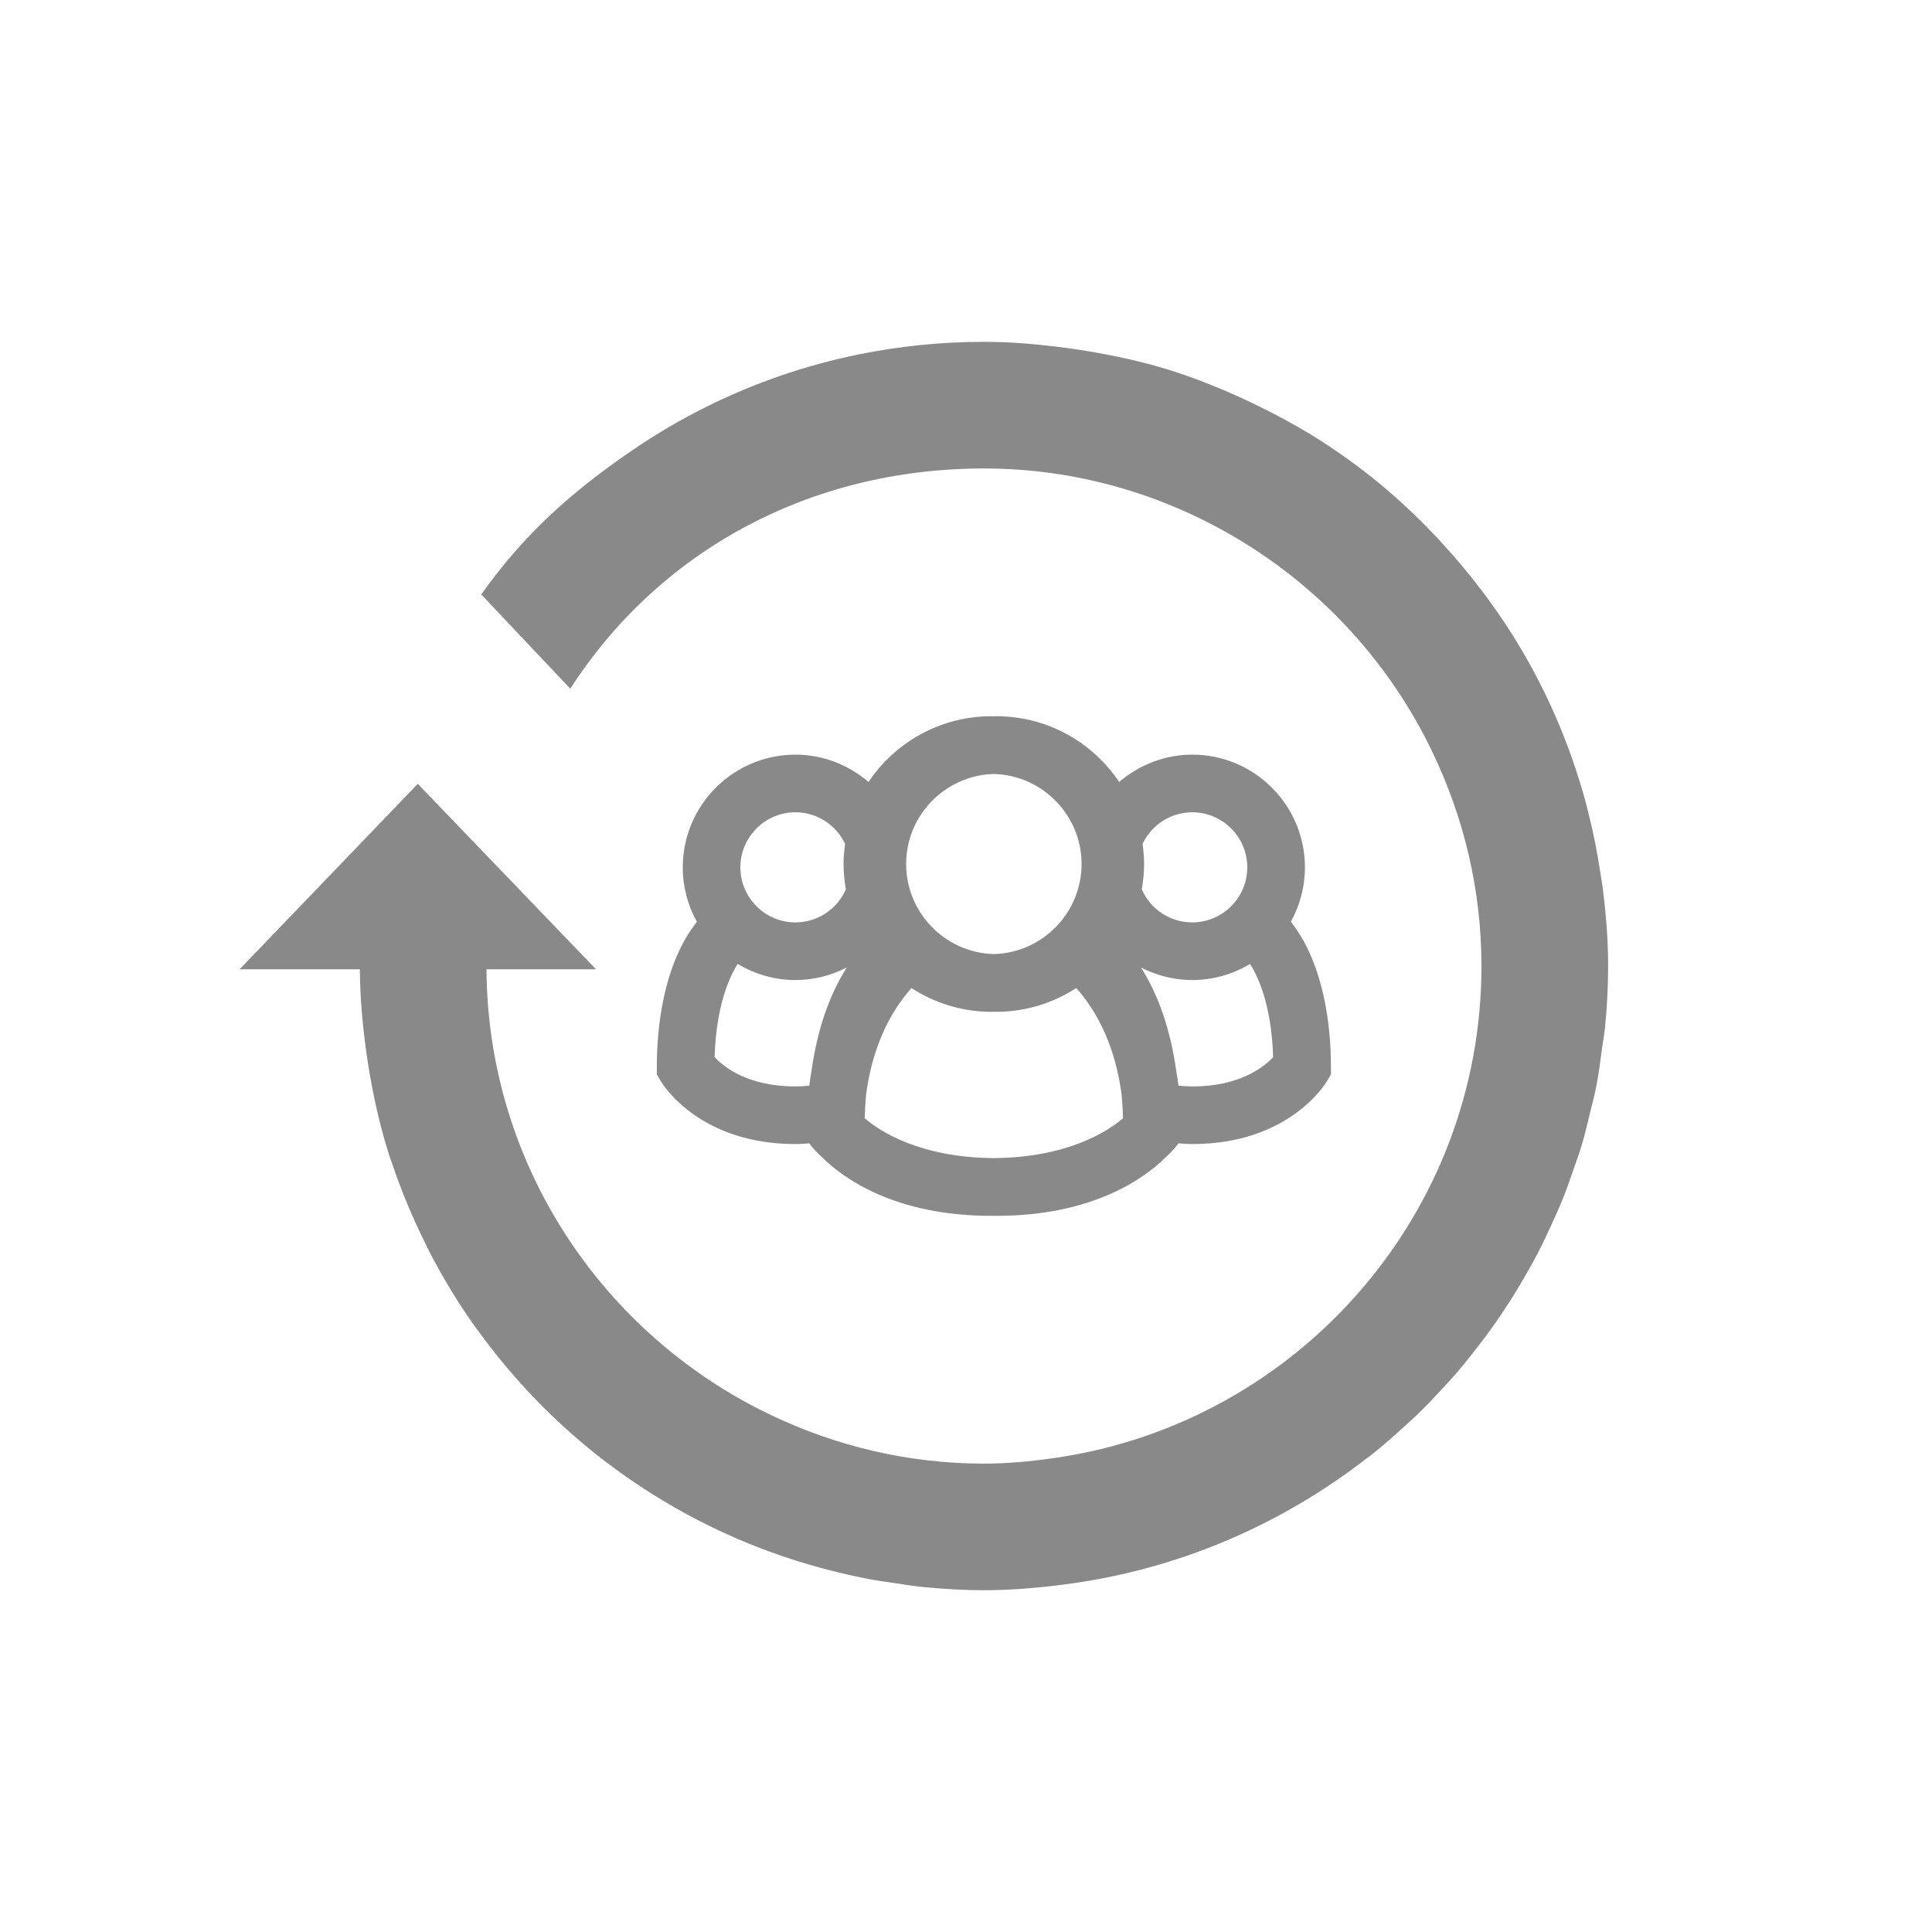 <?xml version="1.0" encoding="UTF-8"?>
<svg id="Layer_1" data-name="Layer 1" xmlns="http://www.w3.org/2000/svg" viewBox="0 0 600 600">
  <defs>
    <style>
      .cls-1 {
        fill: #898989;
        stroke-width: 0px;
      }
    </style>
  </defs>
  <path class="cls-1" d="m497.83,276.43c-.25-2.04-.6-4.01-.92-6-.94-6.13-2.13-12.16-3.65-18.09-.38-1.57-.76-3.13-1.21-4.68-4.34-15.43-10.46-30.09-18.27-43.7-3.56-6.25-7.52-12.25-11.73-18.05-.52-.69-1.05-1.39-1.57-2.08-3.87-5.15-7.97-10.07-12.31-14.8-.69-.76-1.37-1.52-2.06-2.26-4.81-5.08-9.85-9.94-15.2-14.49-.13-.11-.25-.25-.38-.36-5.73-4.84-11.73-9.36-18.02-13.52-6.96-4.63-14.33-8.69-21.92-12.4-1.37-.65-2.71-1.34-4.1-1.97-7.79-3.58-15.78-6.81-24.07-9.36-.09-.02-.18-.05-.27-.07-7.88-2.42-16.05-4.14-24.34-5.55-2.06-.34-4.14-.65-6.22-.94-8.53-1.14-17.17-1.95-26.02-1.95-13.39,0-26.46,1.37-39.07,3.94-16.57,3.38-32.35,8.89-47.08,16.21-7.97,3.96-15.65,8.46-22.95,13.46-19.4,13.23-33.96,26.46-47.01,44.84l27.65,29.27c27.29-42.39,73.89-68.39,128.46-68.39,28.81,0,55.73,8.08,78.83,21.87,26.17,15.63,47.31,38.69,60.52,66.34,9.63,20.13,15.16,42.56,15.16,66.31,0,77.49-57.38,141.65-131.85,152.67-7.43,1.1-14.96,1.86-22.66,1.86-23.78,0-46.21-5.55-66.34-15.18-51.76-24.76-87.75-77.33-88.15-138.33h34.02l-55.35-57.6-55.35,57.6h37.36c.06,9.04.88,17.89,2.13,26.61.29,1.95.56,3.87.9,5.8,1.55,8.87,3.56,17.55,6.27,25.95.27.81.6,1.59.87,2.4,2.73,8.08,6,15.9,9.72,23.46.54,1.07,1.03,2.19,1.59,3.27,4.19,8.1,8.87,15.9,14.13,23.26.38.56.78,1.05,1.19,1.59,11.13,15.36,24.4,29.04,39.47,40.55.16.11.31.22.45.33,15.43,11.69,32.64,21.16,51.18,27.87h.05c4.93,1.79,9.96,3.38,15.07,4.77.6.18,1.23.34,1.86.49,4.59,1.21,9.22,2.26,13.93,3.16,2.04.36,4.1.63,6.16.94,3.56.54,7.1,1.12,10.72,1.46,5.98.56,12,.92,18.14.92,8.37,0,16.57-.72,24.65-1.75h.02c35.15-4.48,67.32-18.4,93.99-39.07.58-.45,1.21-.87,1.79-1.32,3.49-2.78,6.81-5.73,10.1-8.73,1.16-1.05,2.35-2.08,3.49-3.16,2.87-2.75,5.58-5.62,8.26-8.53,1.41-1.52,2.82-3.02,4.16-4.57,2.37-2.75,4.66-5.6,6.87-8.46,1.48-1.93,2.96-3.85,4.34-5.82,1.97-2.73,3.85-5.53,5.69-8.4,1.46-2.28,2.84-4.59,4.21-6.94,1.59-2.73,3.16-5.51,4.61-8.33,1.37-2.64,2.62-5.33,3.87-8.04,1.23-2.71,2.49-5.42,3.6-8.19,1.21-2.98,2.28-6.05,3.34-9.11.92-2.64,1.88-5.28,2.69-7.97,1.01-3.38,1.81-6.85,2.64-10.32.6-2.51,1.3-4.99,1.79-7.54.78-3.99,1.32-8.06,1.84-12.13.29-2.13.69-4.21.92-6.38.6-6.27.96-12.63.96-19.07,0-7.99-.63-15.85-1.59-23.57Z"/>
  <path class="cls-1" d="m400.88,286.27c2.78-5.02,4.38-10.78,4.38-16.91,0-19.3-15.69-35-34.99-35-8.55,0-16.5,3.18-22.7,8.49-8.24-12.3-22.26-20.42-38.15-20.42-.26,0-.51.03-.77.04-.26,0-.51-.04-.77-.04-15.89,0-29.91,8.12-38.15,20.42-6.2-5.3-14.15-8.49-22.7-8.49-19.3,0-34.99,15.7-34.99,35,0,6.13,1.59,11.89,4.38,16.91-10.69,13.58-12.43,33.56-12.43,44.98v2.43l1.23,2.09c.47.8,11.79,19.53,41.82,19.53,1.44,0,2.86-.13,4.28-.22l.99,1.24c.16.2,1.21,1.46,3.16,3.24,6.31,6.21,22.28,18.03,52.42,18.03.27,0,.5-.02.77-.02.26,0,.5.02.77.02,30.14,0,46.11-11.81,52.42-18.03,1.94-1.78,3-3.04,3.16-3.24l.99-1.24c1.42.1,2.84.22,4.28.22,30.03,0,41.35-18.74,41.82-19.53l1.23-2.09v-2.43c0-11.42-1.75-31.4-12.43-44.98Zm-46.04-24.21c2.8-5.92,8.76-9.8,15.42-9.8,9.42,0,17.09,7.67,17.09,17.1s-7.67,17.1-17.09,17.1c-6.89,0-12.99-4.11-15.67-10.27.44-2.56.72-5.17.72-7.86,0-2.13-.2-4.21-.48-6.27Zm-46.19,97.6c-23.03-.18-35.43-8.36-40.12-12.37.07-2.51.22-4.92.44-7.27,1.32-10.26,4.96-22.86,14.08-33.18,7.17,4.64,15.67,7.39,24.83,7.39.26,0,.51-.03.77-.03.26,0,.51.03.77.03,9.16,0,17.66-2.75,24.83-7.39,9.12,10.31,12.76,22.92,14.08,33.18.21,2.35.37,4.76.44,7.27-4.69,4-17.09,12.18-40.12,12.37Zm27.24-91.33c0,15.18-12.15,27.56-27.24,27.97-15.08-.41-27.24-12.78-27.24-27.97s12.15-27.56,27.24-27.97c15.08.41,27.24,12.78,27.24,27.97Zm-88.86-16.07c6.66,0,12.62,3.89,15.42,9.8-.28,2.06-.48,4.14-.48,6.27,0,2.68.28,5.29.72,7.86-2.68,6.15-8.78,10.27-15.67,10.27-9.42,0-17.09-7.67-17.09-17.1s7.67-17.1,17.09-17.1Zm-25.1,76.04c.36-12.08,2.95-22.31,7.17-28.94,5.25,3.15,11.37,5,17.93,5,5.71,0,11.14-1.43,15.97-3.91-5.67,8.86-9.24,19.74-11.01,32.28-.27,1.46-.47,2.96-.67,4.45-1.41.12-2.83.22-4.28.22-14.9,0-22.36-6.13-25.1-9.1Zm148.34,9.1c-1.45,0-2.87-.11-4.28-.22-.2-1.5-.4-2.99-.67-4.45-1.77-12.53-5.34-23.42-11.01-32.28,4.83,2.48,10.25,3.91,15.97,3.91,6.56,0,12.68-1.85,17.93-5,4.22,6.63,6.81,16.86,7.17,28.94-2.74,2.97-10.21,9.1-25.1,9.1Z"/>
</svg>
